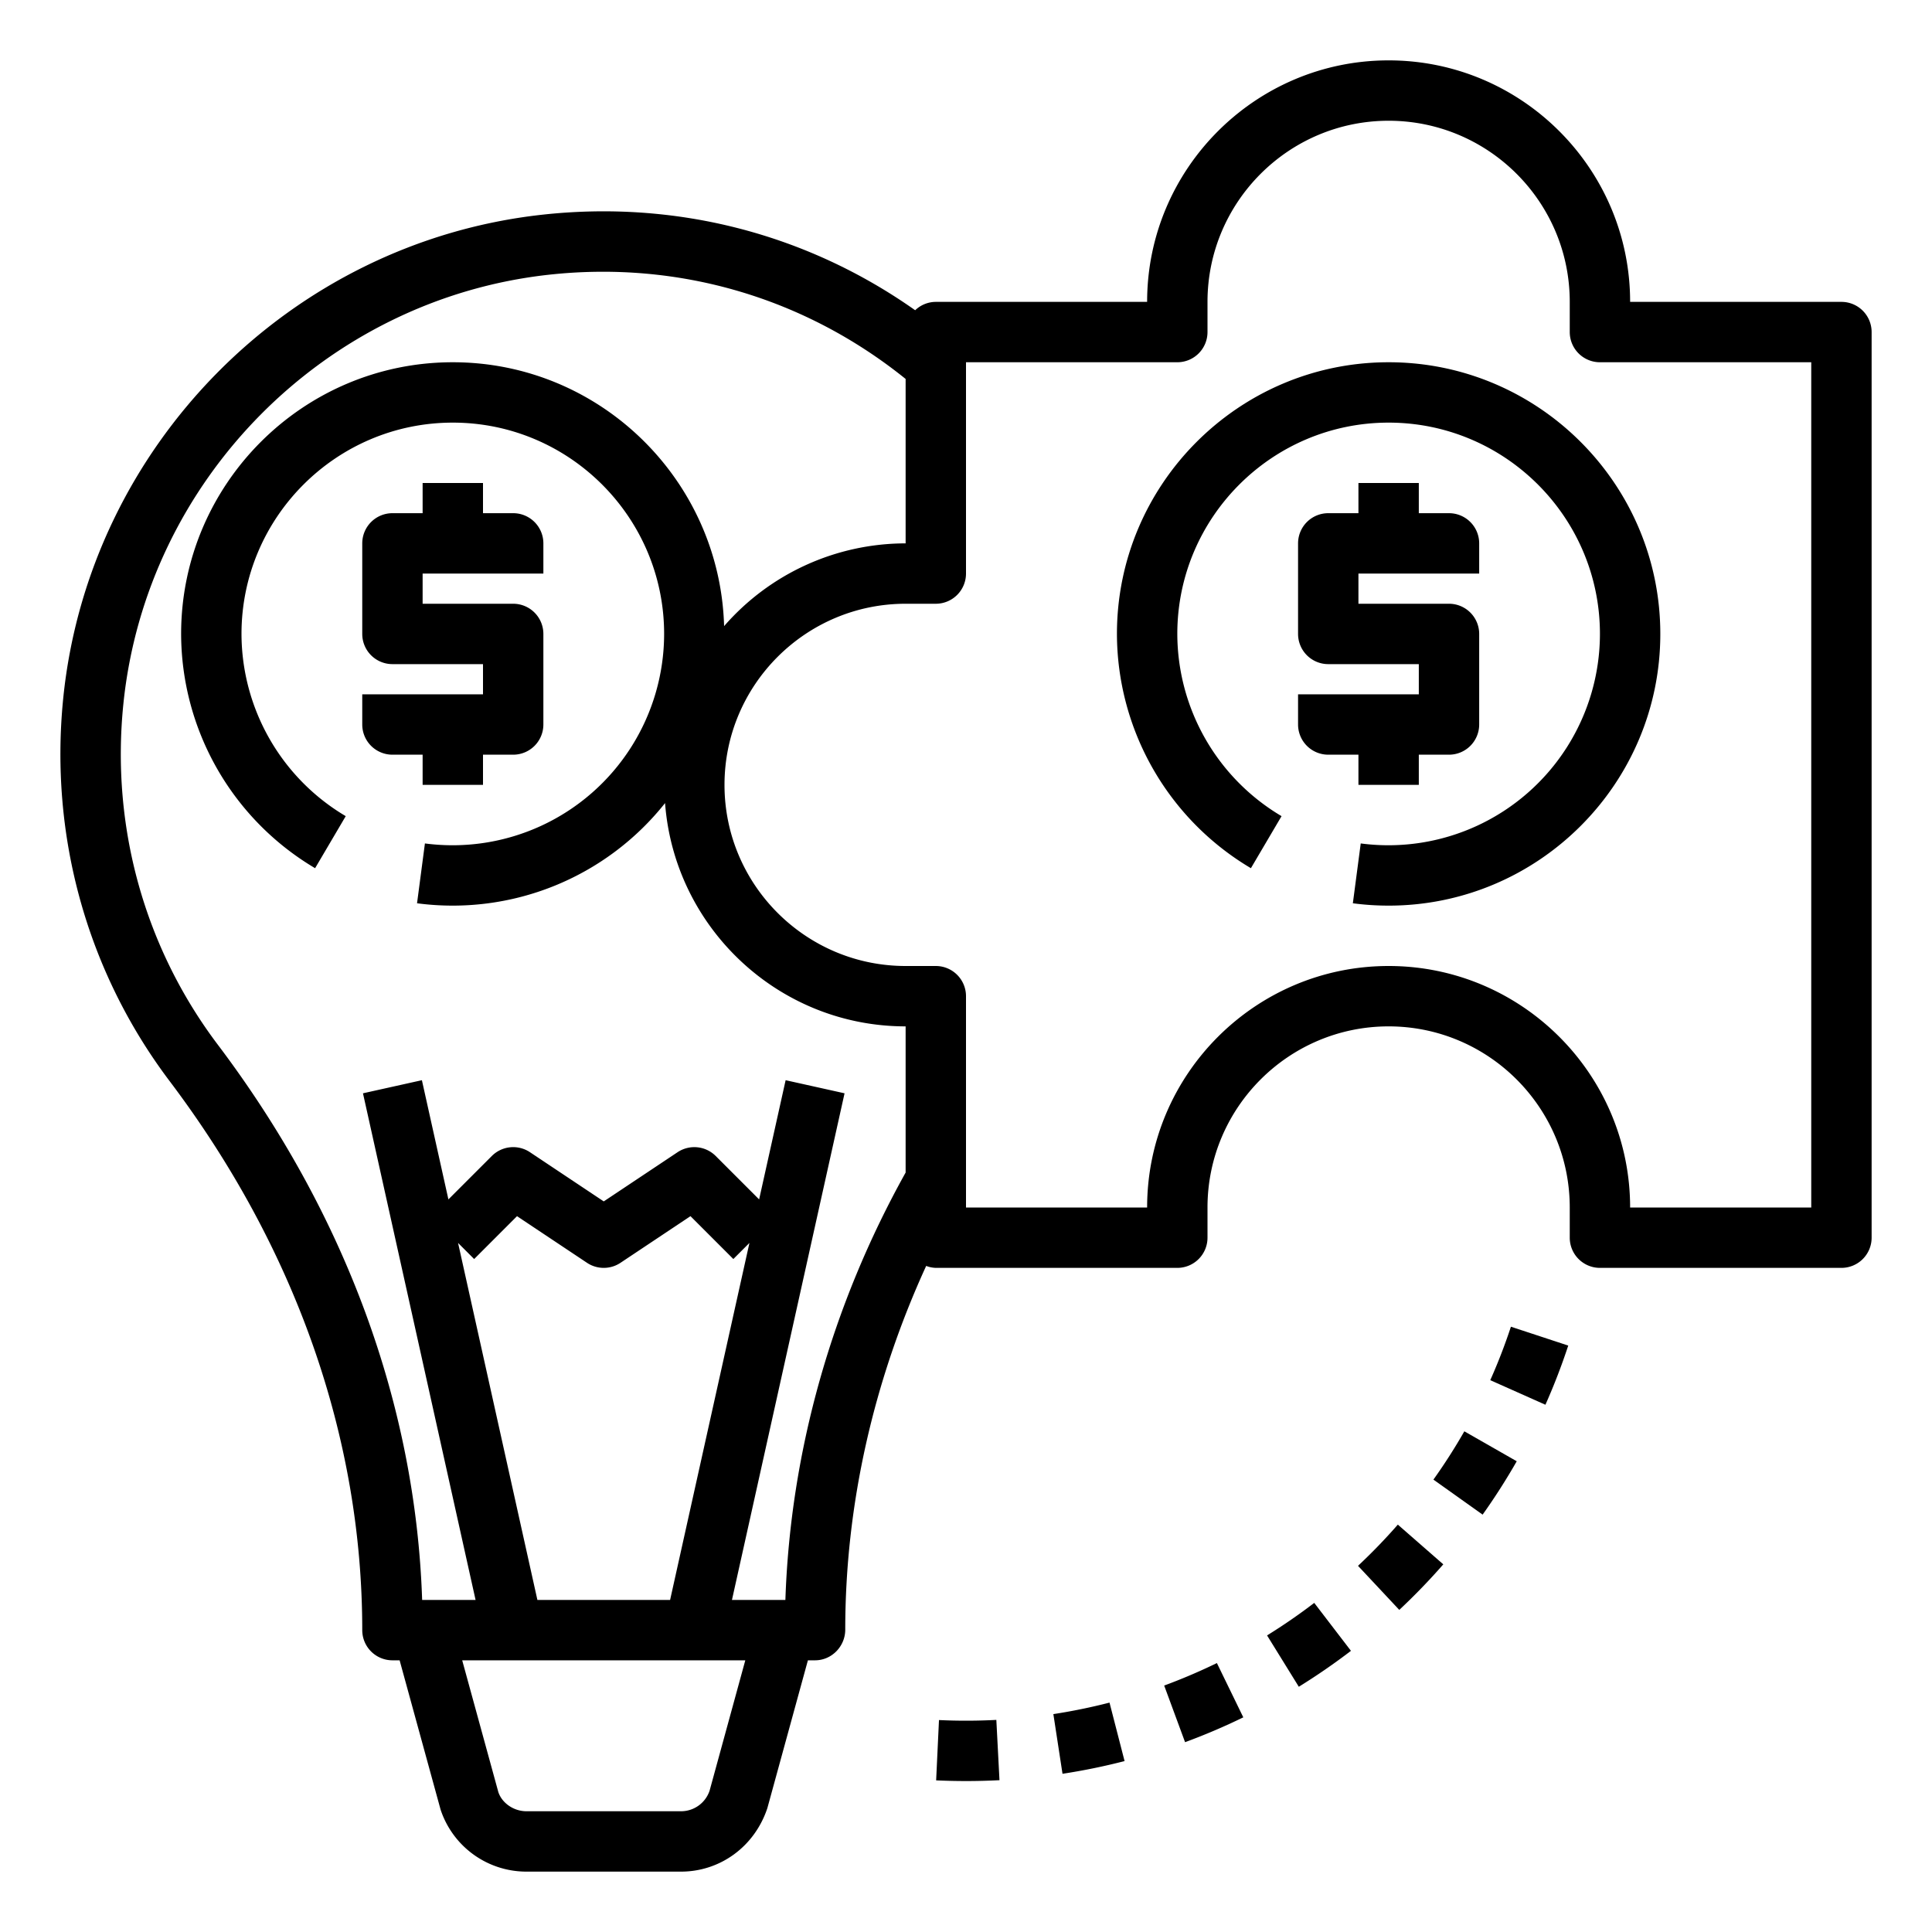 <svg xmlns="http://www.w3.org/2000/svg" xmlns:xlink="http://www.w3.org/1999/xlink" width="512" height="512" x="0" y="0" viewBox="0 0 64 64" style="enable-background:new 0 0 512 512" xml:space="preserve"><g><path d="M61 10h-7c0-4.411-3.589-8-8-8s-8 3.589-8 8h-7a.994.994 0 0 0-.684.277c-3.591-2.533-7.918-3.656-12.368-3.163-8.339.924-15.006 7.658-15.853 16.012-.462 4.56.79 9.065 3.524 12.687C9.793 41.343 12 47.627 12 54a1 1 0 0 0 1 1h.238l1.358 4.949A2.994 2.994 0 0 0 17.441 62h5.117c1.293 0 2.437-.824 2.862-2.104L26.763 55H27c.552 0 1-.463 1-1.016 0-4.114.93-8.228 2.681-12.049A.97.97 0 0 0 31 42h8a1 1 0 0 0 1-1v-1c0-3.309 2.691-6 6-6s6 2.691 6 6v1a1 1 0 0 0 1 1h8a1 1 0 0 0 1-1V11a1 1 0 0 0-1-1zM23.507 59.316a.998.998 0 0 1-.948.684h-5.117c-.431 0-.813-.275-.933-.632L15.311 55h9.378zM17.802 53l-2.628-11.826.533.533 1.42-1.42 2.318 1.545a1 1 0 0 0 1.11 0l2.318-1.545 1.42 1.42.533-.533L22.198 53zm8.215 0h-1.77l3.73-16.783-1.952-.434-.878 3.949-1.439-1.439a1.002 1.002 0 0 0-1.262-.125L20 39.798l-2.445-1.63a1.001 1.001 0 0 0-1.262.125l-1.439 1.439-.878-3.949-1.952.434L15.754 53h-1.77c-.216-6.459-2.544-12.797-6.768-18.392-2.43-3.218-3.542-7.224-3.13-11.28.751-7.422 6.674-13.405 14.082-14.226 4.305-.475 8.486.756 11.832 3.451V18a7.974 7.974 0 0 0-6.013 2.741C23.848 15.899 19.875 12 15 12c-4.962 0-9 4.038-9 9a9.045 9.045 0 0 0 4.438 7.76l1.015-1.724A7.033 7.033 0 0 1 8 21c0-3.86 3.14-7 7-7s7 3.14 7 7a7.008 7.008 0 0 1-7.924 6.94l-.261 1.982a8.983 8.983 0 0 0 8.216-3.319C22.341 30.733 25.793 34 30 34v4.843c-2.447 4.39-3.819 9.252-3.983 14.157zM60 40h-6c0-4.411-3.589-8-8-8s-8 3.589-8 8h-6v-7a1 1 0 0 0-1-1h-1c-3.309 0-6-2.691-6-6s2.691-6 6-6h1a1 1 0 0 0 1-1v-7h7a1 1 0 0 0 1-1v-1c0-3.309 2.691-6 6-6s6 2.691 6 6v1a1 1 0 0 0 1 1h7z" fill="#000000" opacity="1" data-original="#000000"></path><path d="M14 26h2v-1h1a1 1 0 0 0 1-1v-3a1 1 0 0 0-1-1h-3v-1h4v-1a1 1 0 0 0-1-1h-1v-1h-2v1h-1a1 1 0 0 0-1 1v3a1 1 0 0 0 1 1h3v1h-4v1a1 1 0 0 0 1 1h1zM46 12c-4.962 0-9 4.038-9 9a9.045 9.045 0 0 0 4.438 7.76l1.015-1.724A7.033 7.033 0 0 1 39 21c0-3.86 3.14-7 7-7s7 3.14 7 7a7.008 7.008 0 0 1-7.924 6.94l-.261 1.982c.39.052.789.078 1.185.078 4.962 0 9-4.038 9-9s-4.038-9-9-9z" fill="#000000" opacity="1" data-original="#000000"></path><path d="M45 26h2v-1h1a1 1 0 0 0 1-1v-3a1 1 0 0 0-1-1h-3v-1h4v-1a1 1 0 0 0-1-1h-1v-1h-2v1h-1a1 1 0 0 0-1 1v3a1 1 0 0 0 1 1h3v1h-4v1a1 1 0 0 0 1 1h1zM40.311 55.091c-.565.275-1.153.526-1.746.745l.692 1.876a20.768 20.768 0 0 0 1.929-.823zM47.484 49.014l1.63 1.16a21.23 21.23 0 0 0 1.13-1.768l-1.736-.992a18.843 18.843 0 0 1-1.024 1.6zM44.986 51.87l1.367 1.46c.51-.478 1.001-.986 1.458-1.509l-1.506-1.316c-.413.473-.857.932-1.319 1.365zM36.754 56.401c-.61.157-1.236.285-1.86.381l.303 1.977a20.866 20.866 0 0 0 2.056-.421zM51.95 44.574l-1.899-.625a18.71 18.71 0 0 1-.684 1.771l1.827.814c.284-.638.538-1.297.756-1.96zM44.752 54.686l-1.216-1.588c-.5.382-1.025.745-1.563 1.077l1.052 1.701a21.225 21.225 0 0 0 1.727-1.19zM33.109 58.971l-.104-1.997c-.629.033-1.271.035-1.9.005l-.094 1.998a21.622 21.622 0 0 0 2.098-.006z" fill="#000000" opacity="1" data-original="#000000"></path></g></svg>
